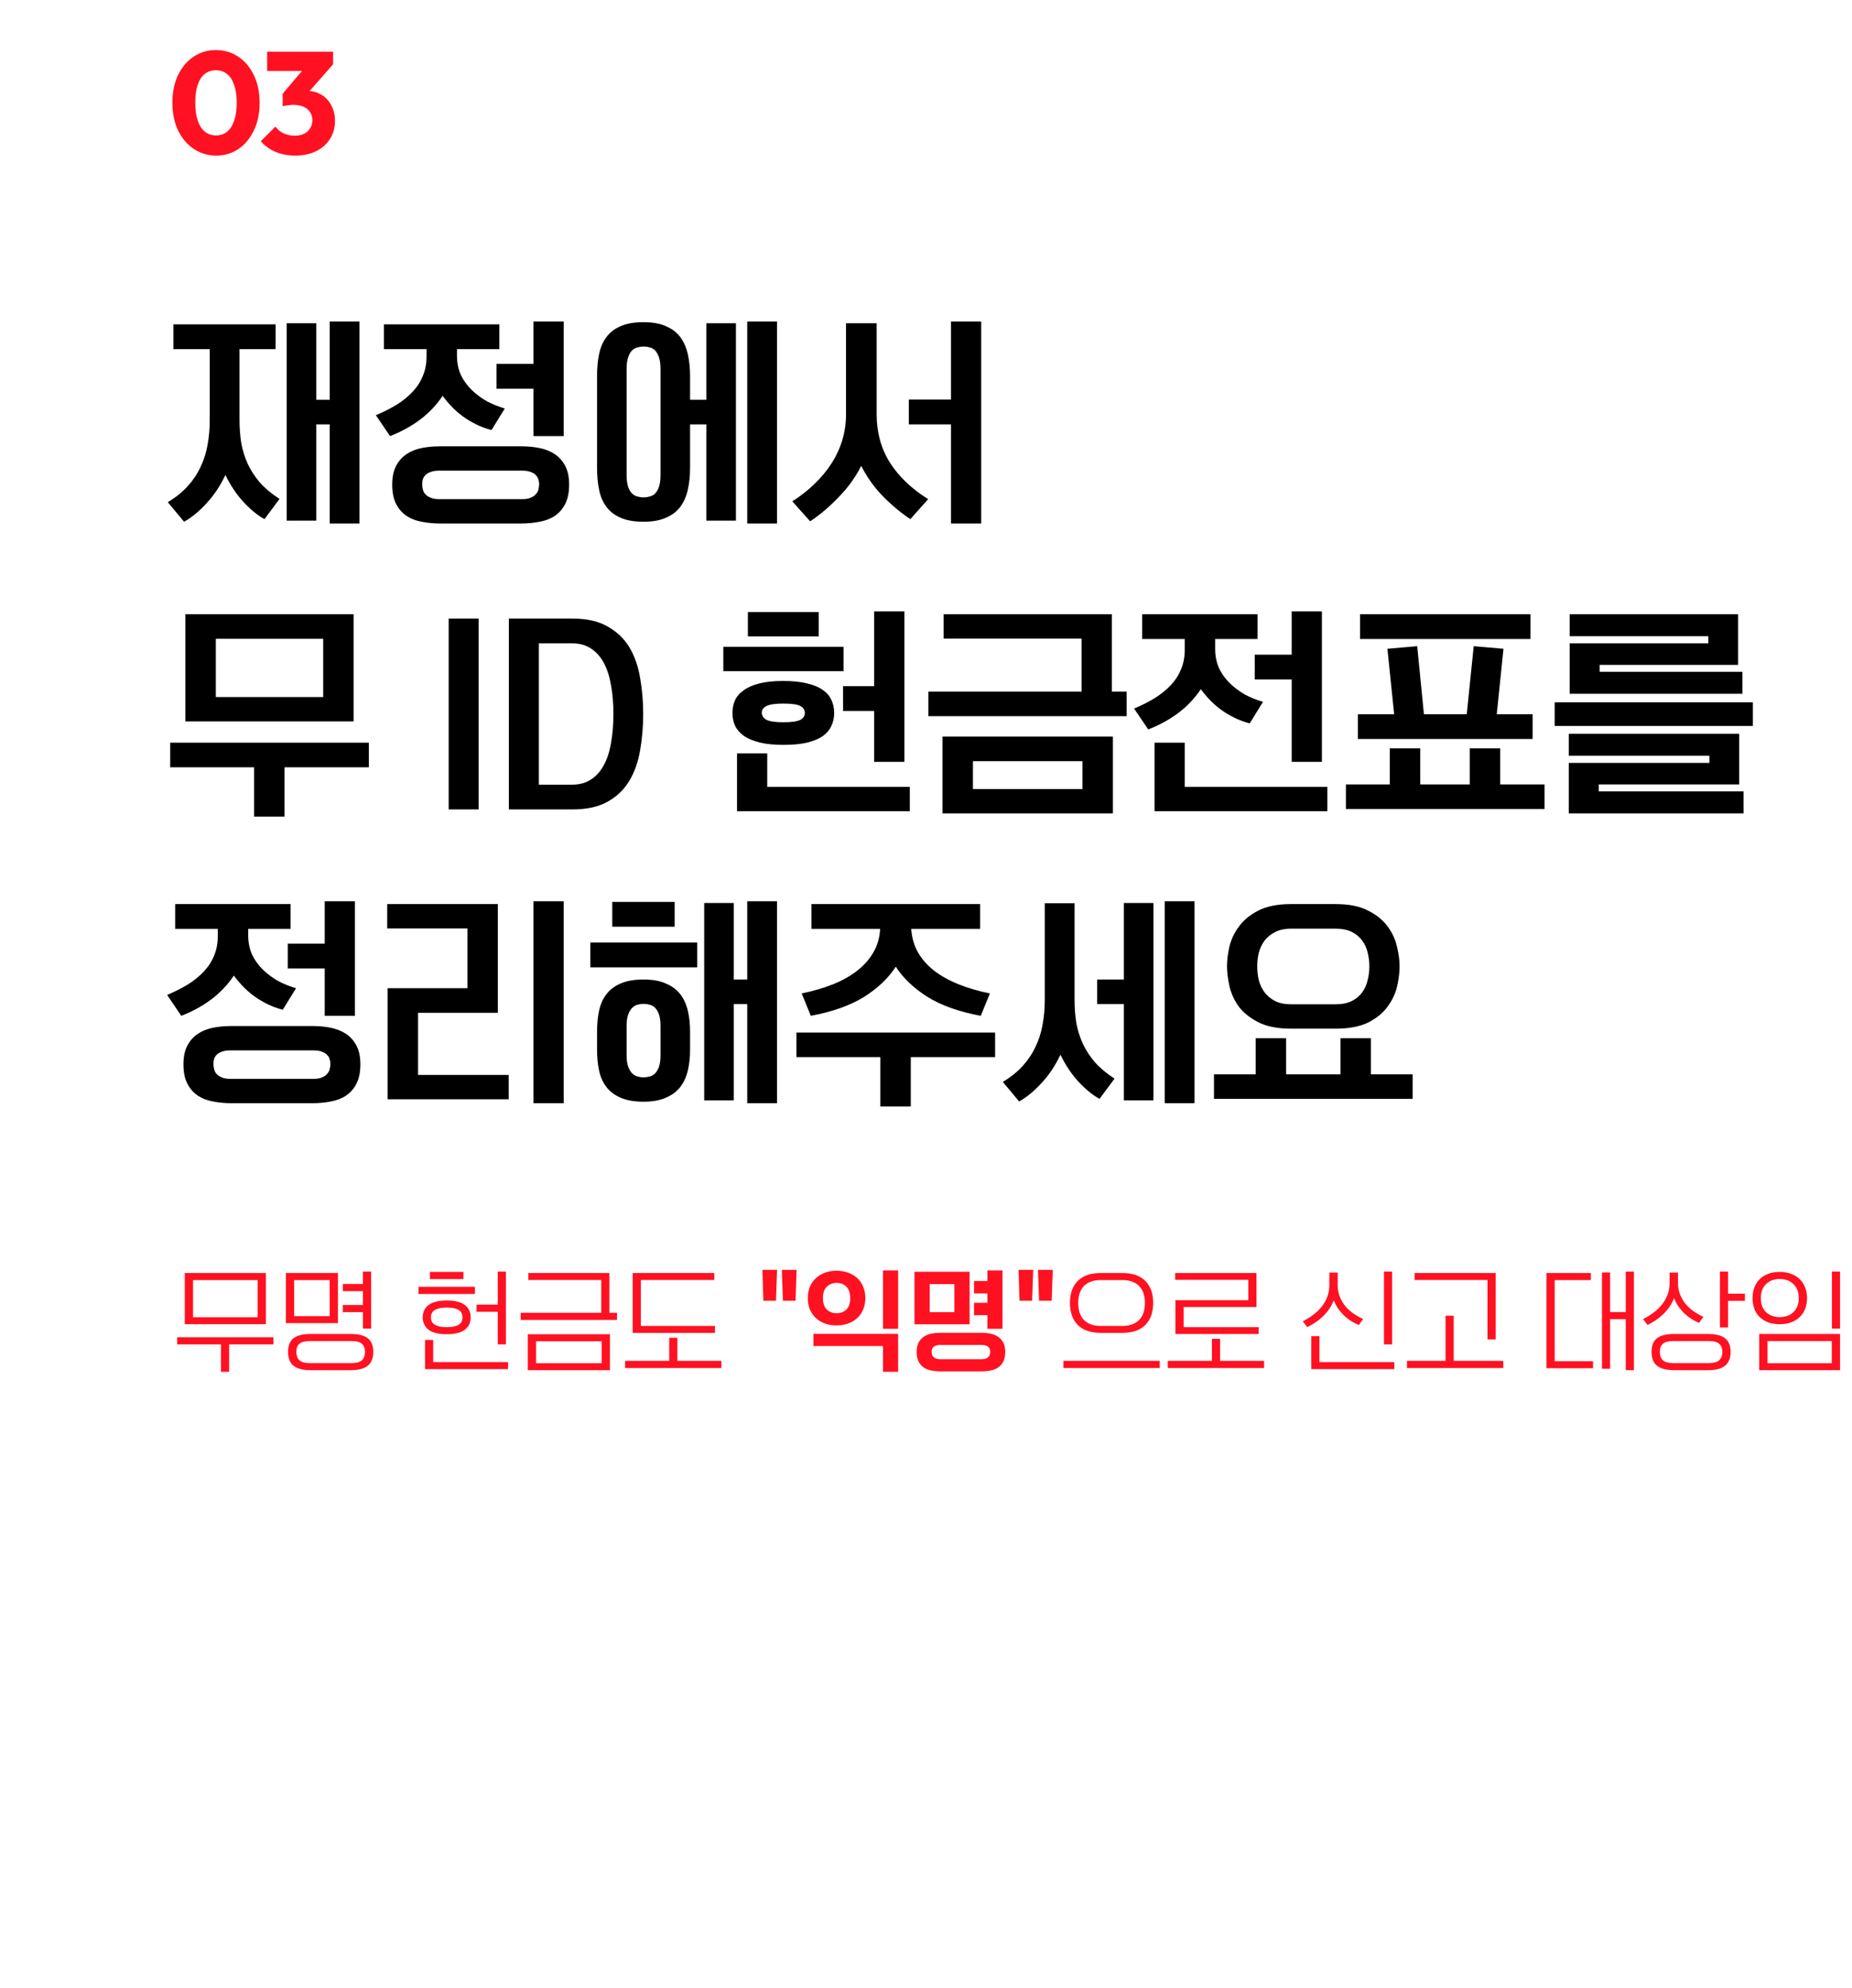 <svg width="409" height="439" viewBox="0 0 409 439" fill="none" xmlns="http://www.w3.org/2000/svg">
<path d="M69.84 88.272H72.816V70.992H79.392V115.584H72.816V93.696H69.84V114.96H63.312V71.376H69.84V88.272ZM60.864 71.616V77.088H52.896V92.688C52.896 94.48 53.024 96.192 53.28 97.824C53.568 99.424 54.048 100.96 54.72 102.432C55.392 103.872 56.288 105.248 57.408 106.56C58.56 107.84 60 109.04 61.728 110.16L58.416 114.624C56.944 113.824 55.424 112.592 53.856 110.928C52.32 109.296 50.96 107.28 49.776 104.88C48.656 107.248 47.296 109.296 45.696 111.024C44.128 112.784 42.448 114.176 40.656 115.2L37.056 110.88C38.816 109.824 40.288 108.64 41.472 107.328C42.656 106.016 43.6 104.592 44.304 103.056C45.04 101.52 45.552 99.904 45.84 98.208C46.16 96.48 46.32 94.672 46.32 92.784V77.088H38.304V71.616H60.864ZM97.222 115.584C95.782 115.584 94.422 115.456 93.142 115.2C91.862 114.976 90.743 114.544 89.782 113.904C88.823 113.264 88.055 112.384 87.478 111.264C86.903 110.144 86.615 108.72 86.615 106.992C86.615 105.328 86.903 103.952 87.478 102.864C88.055 101.776 88.823 100.912 89.782 100.272C90.743 99.632 91.847 99.184 93.094 98.928C94.374 98.672 95.719 98.544 97.126 98.544H115.175C116.583 98.544 117.911 98.672 119.159 98.928C120.439 99.184 121.559 99.632 122.519 100.272C123.479 100.912 124.247 101.776 124.823 102.864C125.399 103.952 125.687 105.328 125.687 106.992C125.687 108.72 125.399 110.144 124.823 111.264C124.247 112.384 123.479 113.264 122.519 113.904C121.559 114.544 120.439 114.976 119.159 115.2C117.879 115.456 116.519 115.584 115.079 115.584H97.222ZM108.551 94.944C106.631 94.464 104.743 93.616 102.887 92.4C101.031 91.184 99.319 89.52 97.751 87.408C96.343 89.488 94.647 91.264 92.662 92.736C90.71 94.176 88.534 95.36 86.135 96.288L83.014 91.68C84.678 90.976 86.198 90.208 87.575 89.376C88.951 88.512 90.135 87.552 91.126 86.496C92.118 85.44 92.871 84.272 93.382 82.992C93.927 81.712 94.198 80.288 94.198 78.72V77.088H84.79V71.616H110.279V77.088H100.919V78.528C100.919 80.096 101.207 81.52 101.783 82.8C102.391 84.048 103.191 85.152 104.183 86.112C105.175 87.072 106.295 87.904 107.543 88.608C108.823 89.28 110.135 89.808 111.479 90.192L108.551 94.944ZM117.815 80.352V70.992H124.487V96.288H117.815V85.824H109.655V80.352H117.815ZM93.239 106.896C93.239 107.28 93.287 107.664 93.382 108.048C93.478 108.464 93.654 108.816 93.91 109.104C94.198 109.424 94.582 109.68 95.062 109.872C95.543 110.096 96.166 110.208 96.934 110.208H115.367C116.135 110.208 116.759 110.096 117.239 109.872C117.719 109.68 118.087 109.424 118.343 109.104C118.631 108.816 118.823 108.464 118.919 108.048C119.015 107.664 119.063 107.28 119.063 106.896C119.063 106.512 118.999 106.144 118.871 105.792C118.775 105.44 118.583 105.136 118.295 104.88C118.039 104.592 117.671 104.368 117.191 104.208C116.711 104.016 116.103 103.92 115.367 103.92H96.934C96.198 103.92 95.591 104.016 95.111 104.208C94.63 104.368 94.246 104.592 93.959 104.88C93.703 105.136 93.51 105.44 93.382 105.792C93.287 106.144 93.239 106.512 93.239 106.896ZM152.397 103.296C152.397 105.024 152.237 106.608 151.917 108.048C151.597 109.52 151.053 110.784 150.285 111.84C149.517 112.896 148.461 113.712 147.117 114.288C145.805 114.896 144.141 115.2 142.125 115.2C140.045 115.2 138.333 114.896 136.989 114.288C135.677 113.712 134.637 112.896 133.869 111.84C133.101 110.784 132.573 109.52 132.285 108.048C131.997 106.608 131.853 105.024 131.853 103.296V83.04C131.853 81.312 131.997 79.728 132.285 78.288C132.573 76.816 133.101 75.552 133.869 74.496C134.637 73.44 135.677 72.624 136.989 72.048C138.333 71.44 140.045 71.136 142.125 71.136C144.141 71.136 145.805 71.44 147.117 72.048C148.461 72.624 149.517 73.44 150.285 74.496C151.053 75.552 151.597 76.816 151.917 78.288C152.237 79.728 152.397 81.312 152.397 83.04V88.272H155.997V71.376H162.525V114.96H155.997V93.696H152.397V103.296ZM165.021 115.584V70.992H171.597V115.584H165.021ZM138.381 104.784C138.381 105.904 138.493 106.8 138.717 107.472C138.941 108.112 139.229 108.608 139.581 108.96C139.965 109.312 140.365 109.536 140.781 109.632C141.229 109.76 141.677 109.824 142.125 109.824C142.573 109.824 143.021 109.76 143.469 109.632C143.917 109.536 144.317 109.312 144.669 108.96C145.021 108.608 145.309 108.112 145.533 107.472C145.757 106.8 145.869 105.92 145.869 104.832V81.504C145.869 80.416 145.757 79.552 145.533 78.912C145.309 78.24 145.021 77.728 144.669 77.376C144.317 77.024 143.917 76.8 143.469 76.704C143.021 76.576 142.573 76.512 142.125 76.512C141.677 76.512 141.229 76.576 140.781 76.704C140.365 76.8 139.965 77.024 139.581 77.376C139.229 77.728 138.941 78.24 138.717 78.912C138.493 79.584 138.381 80.464 138.381 81.552V104.784ZM201.043 114.624C198.931 113.216 196.899 111.52 194.947 109.536C193.027 107.552 191.443 105.328 190.195 102.864C188.915 105.392 187.251 107.696 185.203 109.776C183.187 111.888 181.091 113.664 178.915 115.104L174.979 110.688C176.803 109.536 178.435 108.256 179.875 106.848C181.347 105.44 182.595 103.936 183.619 102.336C184.675 100.704 185.475 98.976 186.019 97.152C186.563 95.328 186.835 93.44 186.835 91.488V71.376H193.603V91.488C193.603 95.488 194.579 99.04 196.531 102.144C198.483 105.216 201.299 107.904 204.979 110.208L201.043 114.624ZM210.019 88.224V70.992H216.691V115.584H210.019V93.696H200.707V88.224H210.019ZM40.944 159.28V135.616H78.096V159.28H40.944ZM56.112 180.304V169.408H37.584V163.984H81.456V169.408H62.832V180.304H56.112ZM71.376 141.04H47.664V153.904H71.376V141.04ZM105.709 178.72H99.085V136.576H105.709V178.72ZM142.043 157.648C142.043 160.4 141.819 163.056 141.371 165.616C140.955 168.144 140.171 170.384 139.019 172.336C137.867 174.288 136.267 175.84 134.219 176.992C132.203 178.144 129.595 178.72 126.395 178.72H112.379V136.576H126.395C129.595 136.576 132.203 137.168 134.219 138.352C136.267 139.504 137.867 141.04 139.019 142.96C140.171 144.912 140.955 147.168 141.371 149.728C141.819 152.256 142.043 154.896 142.043 157.648ZM135.467 157.648C135.467 155.312 135.291 153.2 134.939 151.312C134.619 149.392 134.091 147.744 133.355 146.368C132.619 144.992 131.675 143.936 130.523 143.2C129.371 142.432 127.995 142.048 126.395 142.048H119.003V173.248H126.395C127.995 173.248 129.371 172.864 130.523 172.096C131.675 171.36 132.619 170.304 133.355 168.928C134.091 167.584 134.619 165.952 134.939 164.032C135.291 162.112 135.467 159.984 135.467 157.648ZM161.757 157.408C161.757 156.384 161.949 155.44 162.333 154.576C162.749 153.712 163.405 152.976 164.301 152.368C165.197 151.728 166.349 151.232 167.757 150.88C169.197 150.528 170.941 150.352 172.989 150.352C175.037 150.352 176.765 150.528 178.173 150.88C179.613 151.2 180.781 151.68 181.677 152.32C182.573 152.928 183.213 153.664 183.597 154.528C184.013 155.392 184.221 156.352 184.221 157.408C184.221 158.464 184.013 159.424 183.597 160.288C183.213 161.152 182.573 161.904 181.677 162.544C180.781 163.152 179.613 163.632 178.173 163.984C176.765 164.304 175.037 164.464 172.989 164.464C170.941 164.464 169.197 164.288 167.757 163.936C166.349 163.584 165.197 163.104 164.301 162.496C163.405 161.856 162.749 161.104 162.333 160.24C161.949 159.376 161.757 158.432 161.757 157.408ZM193.053 151.504V134.992H199.725V168.208H193.053V156.976H186.189V151.504H193.053ZM169.437 166.336V173.728H200.925V179.104H162.765V166.336H169.437ZM186.285 142.816V148.192H159.741V142.816H186.285ZM180.813 135.136V140.512H165.165V135.136H180.813ZM177.741 157.408C177.741 156.736 177.405 156.224 176.733 155.872C176.061 155.52 174.813 155.344 172.989 155.344C171.261 155.344 170.029 155.52 169.293 155.872C168.589 156.224 168.237 156.72 168.237 157.36C168.237 158.032 168.589 158.56 169.293 158.944C170.029 159.296 171.261 159.472 172.989 159.472C174.813 159.472 176.061 159.296 176.733 158.944C177.405 158.592 177.741 158.08 177.741 157.408ZM208.147 179.584V162.64H245.779V179.584H208.147ZM205.027 158.128V152.704H238.867V140.992H208.387V135.616H245.539V152.704H248.803V158.128H205.027ZM239.059 168.064H214.867V174.208H239.059V168.064ZM275.994 159.712C274.074 159.232 272.186 158.384 270.33 157.168C268.474 155.952 266.762 154.288 265.194 152.176C263.786 154.256 262.09 156.032 260.106 157.504C258.154 158.944 255.978 160.128 253.578 161.056L250.458 156.448C252.122 155.744 253.642 154.976 255.018 154.144C256.394 153.28 257.578 152.32 258.57 151.264C259.562 150.208 260.314 149.04 260.826 147.76C261.37 146.48 261.642 145.056 261.642 143.488V141.088H252.234V135.616H277.722V141.088H268.362V143.296C268.362 144.864 268.65 146.288 269.226 147.568C269.834 148.816 270.634 149.92 271.626 150.88C272.618 151.84 273.738 152.672 274.986 153.376C276.266 154.048 277.578 154.576 278.922 154.96L275.994 159.712ZM261.642 163.984V173.728H293.13V179.104H254.97V163.984H261.642ZM285.258 144.544V134.992H291.93V168.208H285.258V150.016H277.098V144.544H285.258ZM307.888 157.696L306.4 143.248L312.976 142.672L314.464 157.696H323.92L325.456 142.672L332.032 143.248L330.544 157.696H338.464V163.168H299.872V157.696H307.888ZM297.232 178.624V173.2H306.928V165.232H313.648V173.2H324.592V165.232H331.312V173.2H341.104V178.624H297.232ZM337.984 135.616V141.088H300.352V135.616H337.984ZM343.335 160.288V155.056H387.111V160.288H343.335ZM346.455 179.584V168.448H377.511V166.864H346.455V162.016H384.087V173.2H353.079V174.736H385.047V179.584H346.455ZM346.647 153.184V142.048H377.271V140.464H346.647V135.616H383.847V146.8H353.271V148.336H384.807V153.184H346.647ZM51.12 243.584C49.68 243.584 48.32 243.456 47.04 243.2C45.76 242.976 44.64 242.544 43.68 241.904C42.72 241.264 41.952 240.384 41.376 239.264C40.8 238.144 40.512 236.72 40.512 234.992C40.512 233.328 40.8 231.952 41.376 230.864C41.952 229.776 42.72 228.912 43.68 228.272C44.64 227.632 45.744 227.184 46.992 226.928C48.272 226.672 49.616 226.544 51.024 226.544H69.072C70.48 226.544 71.808 226.672 73.056 226.928C74.336 227.184 75.456 227.632 76.416 228.272C77.376 228.912 78.144 229.776 78.72 230.864C79.296 231.952 79.584 233.328 79.584 234.992C79.584 236.72 79.296 238.144 78.72 239.264C78.144 240.384 77.376 241.264 76.416 241.904C75.456 242.544 74.336 242.976 73.056 243.2C71.776 243.456 70.416 243.584 68.976 243.584H51.12ZM62.448 222.944C60.528 222.464 58.64 221.616 56.784 220.4C54.928 219.184 53.216 217.52 51.648 215.408C50.24 217.488 48.544 219.264 46.56 220.736C44.608 222.176 42.432 223.36 40.032 224.288L36.912 219.68C38.576 218.976 40.096 218.208 41.472 217.376C42.848 216.512 44.032 215.552 45.024 214.496C46.016 213.44 46.768 212.272 47.28 210.992C47.824 209.712 48.096 208.288 48.096 206.72V205.088H38.688V199.616H64.176V205.088H54.816V206.528C54.816 208.096 55.104 209.52 55.68 210.8C56.288 212.048 57.088 213.152 58.08 214.112C59.072 215.072 60.192 215.904 61.44 216.608C62.72 217.28 64.032 217.808 65.376 218.192L62.448 222.944ZM71.712 208.352V198.992H78.384V224.288H71.712V213.824H63.552V208.352H71.712ZM47.136 234.896C47.136 235.28 47.184 235.664 47.28 236.048C47.376 236.464 47.552 236.816 47.808 237.104C48.096 237.424 48.48 237.68 48.96 237.872C49.44 238.096 50.064 238.208 50.832 238.208H69.264C70.032 238.208 70.656 238.096 71.136 237.872C71.616 237.68 71.984 237.424 72.24 237.104C72.528 236.816 72.72 236.464 72.816 236.048C72.912 235.664 72.96 235.28 72.96 234.896C72.96 234.512 72.896 234.144 72.768 233.792C72.672 233.44 72.48 233.136 72.192 232.88C71.936 232.592 71.568 232.368 71.088 232.208C70.608 232.016 70 231.92 69.264 231.92H50.832C50.096 231.92 49.488 232.016 49.008 232.208C48.528 232.368 48.144 232.592 47.856 232.88C47.6 233.136 47.408 233.44 47.28 233.792C47.184 234.144 47.136 234.512 47.136 234.896ZM124.487 243.584H117.815V198.992H124.487V243.584ZM92.326 223.616V237.344H112.343V242.72H85.606V218.192H103.223V204.992H85.51V199.616H109.943V223.616H92.326ZM162.045 216.272H165.021V198.992H171.597V243.584H165.021V221.696H162.045V242.96H155.517V199.376H162.045V216.272ZM152.397 231.824C152.397 233.424 152.237 234.912 151.917 236.288C151.597 237.696 151.053 238.912 150.285 239.936C149.517 240.96 148.461 241.76 147.117 242.336C145.805 242.944 144.141 243.248 142.125 243.248C140.045 243.248 138.333 242.944 136.989 242.336C135.677 241.76 134.637 240.96 133.869 239.936C133.101 238.912 132.573 237.696 132.285 236.288C131.997 234.912 131.853 233.424 131.853 231.824V227.696C131.853 226.096 131.997 224.608 132.285 223.232C132.573 221.824 133.101 220.608 133.869 219.584C134.637 218.56 135.677 217.76 136.989 217.184C138.333 216.576 140.045 216.272 142.125 216.272C144.141 216.272 145.805 216.576 147.117 217.184C148.461 217.76 149.517 218.56 150.285 219.584C151.053 220.608 151.597 221.824 151.917 223.232C152.237 224.608 152.397 226.096 152.397 227.696V231.824ZM153.981 208.112V213.584H130.365V208.112H153.981ZM138.381 232.928C138.381 233.984 138.493 234.832 138.717 235.472C138.941 236.112 139.229 236.608 139.581 236.96C139.965 237.344 140.365 237.584 140.781 237.68C141.229 237.808 141.677 237.872 142.125 237.872C142.573 237.872 143.021 237.808 143.469 237.68C143.917 237.584 144.317 237.36 144.669 237.008C145.021 236.656 145.309 236.16 145.533 235.52C145.757 234.88 145.869 234.032 145.869 232.976V226.544C145.869 225.488 145.757 224.64 145.533 224C145.309 223.36 145.021 222.864 144.669 222.512C144.317 222.16 143.917 221.936 143.469 221.84C143.021 221.712 142.573 221.648 142.125 221.648C141.677 221.648 141.229 221.712 140.781 221.84C140.365 221.936 139.965 222.176 139.581 222.56C139.229 222.912 138.941 223.408 138.717 224.048C138.493 224.688 138.381 225.536 138.381 226.592V232.928ZM148.989 199.136V204.608H135.213V199.136H148.989ZM216.451 199.616V205.088H201.235C201.363 207.008 201.859 208.736 202.723 210.272C203.587 211.776 204.771 213.12 206.275 214.304C207.811 215.488 209.619 216.496 211.699 217.328C213.779 218.16 216.083 218.832 218.611 219.344L216.595 224.288C211.795 223.392 207.875 222 204.835 220.112C201.795 218.192 199.459 215.968 197.827 213.44C196.195 215.968 193.859 218.192 190.819 220.112C187.779 222 183.859 223.392 179.059 224.288L177.043 219.344C179.571 218.832 181.875 218.16 183.955 217.328C186.035 216.496 187.827 215.488 189.331 214.304C190.835 213.12 192.019 211.776 192.883 210.272C193.779 208.736 194.275 207.008 194.371 205.088H179.203V199.616H216.451ZM194.419 244.304V233.408H175.891V227.984H219.763V233.408H201.139V244.304H194.419ZM242.826 242.624C241.354 241.824 239.834 240.592 238.266 238.928C236.73 237.296 235.37 235.28 234.186 232.88C233.066 235.248 231.706 237.296 230.106 239.024C228.538 240.784 226.858 242.176 225.066 243.2L221.466 238.88C223.226 237.824 224.698 236.64 225.882 235.328C227.066 234.016 228.01 232.592 228.714 231.056C229.45 229.52 229.962 227.904 230.25 226.208C230.57 224.48 230.73 222.672 230.73 220.784V199.424H237.306V220.688C237.306 222.48 237.434 224.192 237.69 225.824C237.978 227.424 238.458 228.96 239.13 230.432C239.802 231.872 240.698 233.248 241.818 234.56C242.97 235.84 244.41 237.04 246.138 238.16L242.826 242.624ZM242.298 216.272H248.202V199.376H254.73V242.96H248.202V221.696H242.298V216.272ZM257.226 243.584V198.992H263.802V243.584H257.226ZM294.928 199.616C297.904 199.616 300.304 200.096 302.128 201.056C303.984 201.984 305.424 203.152 306.448 204.56C307.472 205.936 308.16 207.424 308.512 209.024C308.896 210.592 309.088 212.032 309.088 213.344C309.088 214.656 308.912 216.112 308.56 217.712C308.208 219.28 307.521 220.768 306.497 222.176C305.504 223.584 304.08 224.768 302.224 225.728C300.368 226.656 297.952 227.12 294.976 227.12H285.088C282.112 227.12 279.696 226.64 277.84 225.68C275.984 224.72 274.544 223.552 273.52 222.176C272.528 220.768 271.856 219.264 271.504 217.664C271.152 216.064 270.976 214.624 270.976 213.344C270.976 212.032 271.152 210.592 271.504 209.024C271.888 207.424 272.592 205.936 273.616 204.56C274.64 203.152 276.064 201.984 277.888 201.056C279.744 200.096 282.16 199.616 285.136 199.616H294.928ZM277.648 213.344C277.648 214.368 277.76 215.376 277.984 216.368C278.24 217.36 278.656 218.256 279.232 219.056C279.84 219.856 280.624 220.512 281.584 221.024C282.544 221.504 283.744 221.744 285.184 221.744H294.88C296.352 221.744 297.568 221.504 298.528 221.024C299.488 220.544 300.256 219.904 300.832 219.104C301.408 218.304 301.808 217.408 302.032 216.416C302.288 215.424 302.416 214.4 302.416 213.344C302.416 212.32 302.288 211.312 302.032 210.32C301.808 209.328 301.408 208.448 300.832 207.68C300.256 206.88 299.488 206.24 298.528 205.76C297.568 205.28 296.352 205.04 294.88 205.04H285.184C283.744 205.04 282.544 205.296 281.584 205.808C280.624 206.288 279.84 206.928 279.232 207.728C278.656 208.528 278.24 209.424 277.984 210.416C277.76 211.376 277.648 212.352 277.648 213.344ZM268.096 242.624V237.2H277.312V229.232H284.032V237.2H296.032V229.232H302.752V237.2H311.968V242.624H268.096Z" fill="black"/>
<path d="M40.808 292.376V281.072H58.712V292.376H40.808ZM56.888 282.632H42.632V290.84H56.888V282.632ZM48.8 302.888V296.84H39.128V295.256H60.392V296.84H50.6V302.888H48.8ZM68.587 302.528C66.891 302.528 65.635 302.2 64.819 301.544C64.019 300.904 63.619 299.888 63.619 298.496C63.619 297.104 64.019 296.096 64.819 295.472C65.635 294.848 66.891 294.536 68.587 294.536H77.467C79.163 294.536 80.411 294.848 81.211 295.472C82.027 296.096 82.435 297.104 82.435 298.496C82.435 299.888 82.027 300.904 81.211 301.544C80.411 302.2 79.163 302.528 77.467 302.528H68.587ZM63.139 292.136V281.072H74.635V292.136H63.139ZM77.587 300.968C78.723 300.968 79.507 300.752 79.939 300.32C80.387 299.888 80.611 299.28 80.611 298.496C80.611 297.712 80.387 297.12 79.939 296.72C79.507 296.304 78.723 296.096 77.587 296.096H68.467C67.331 296.096 66.539 296.304 66.091 296.72C65.659 297.12 65.443 297.712 65.443 298.496C65.443 299.28 65.659 299.888 66.091 300.32C66.539 300.752 67.331 300.968 68.467 300.968H77.587ZM72.811 282.632H64.963V290.6H72.811V282.632ZM80.155 283.496V280.76H81.955V293.336H80.155V289.712H75.715V288.128H80.155V285.08H75.715V283.496H80.155ZM93.362 290.864C93.362 289.712 93.786 288.808 94.634 288.152C95.498 287.48 96.834 287.144 98.642 287.144C100.466 287.144 101.802 287.472 102.65 288.128C103.514 288.784 103.946 289.696 103.946 290.864C103.946 292.032 103.514 292.944 102.65 293.6C101.802 294.256 100.466 294.584 98.642 294.584C96.834 294.584 95.498 294.256 94.634 293.6C93.786 292.928 93.362 292.016 93.362 290.864ZM95.666 295.856V300.752H112.202V302.288H93.866V295.856H95.666ZM109.922 288.056V280.76H111.722V296.84H109.922V289.64H105.242V288.056H109.922ZM102.146 290.864C102.146 290.56 102.09 290.28 101.978 290.024C101.882 289.752 101.698 289.52 101.426 289.328C101.17 289.136 100.81 288.984 100.346 288.872C99.898 288.76 99.33 288.704 98.642 288.704C97.97 288.704 97.41 288.76 96.962 288.872C96.53 288.984 96.178 289.136 95.906 289.328C95.634 289.52 95.442 289.744 95.33 290C95.218 290.256 95.162 290.536 95.162 290.84C95.162 291.16 95.218 291.456 95.33 291.728C95.442 291.984 95.634 292.208 95.906 292.4C96.178 292.592 96.53 292.744 96.962 292.856C97.41 292.968 97.97 293.024 98.642 293.024C99.33 293.024 99.898 292.968 100.346 292.856C100.81 292.744 101.17 292.592 101.426 292.4C101.698 292.208 101.882 291.984 101.978 291.728C102.09 291.456 102.146 291.168 102.146 290.864ZM104.882 284.12V285.704H92.426V284.12H104.882ZM102.338 280.832V282.416H94.946V280.832H102.338ZM116.557 302.528V294.584H134.701V302.528H116.557ZM132.781 289.856V282.608H116.677V281.072H134.581V289.856H136.261V291.44H114.997V289.856H132.781ZM132.877 296.144H118.381V300.992H132.877V296.144ZM157.752 281.072V282.608H141.528V292.76H157.896V294.296H139.728V281.072H157.752ZM147.792 300.464V295.376H149.592V300.464H159.312V302.048H138.048V300.464H147.792ZM171.367 287.192H168.583L168.367 280.376H171.607L171.367 287.192ZM175.687 287.192H172.903L172.663 280.376H175.927L175.687 287.192ZM198.344 293.384H195.008V280.496H198.344V293.384ZM195.008 302.888V297.2H179.648V294.512H198.344V302.888H195.008ZM178.4 286.616C178.4 285.656 178.56 284.8 178.88 284.048C179.216 283.296 179.672 282.664 180.248 282.152C180.824 281.64 181.496 281.248 182.264 280.976C183.032 280.704 183.856 280.568 184.736 280.568C185.616 280.568 186.44 280.704 187.208 280.976C187.992 281.232 188.672 281.616 189.248 282.128C189.824 282.64 190.272 283.272 190.592 284.024C190.928 284.776 191.096 285.64 191.096 286.616C191.096 287.592 190.928 288.456 190.592 289.208C190.272 289.944 189.824 290.568 189.248 291.08C188.672 291.592 187.992 291.984 187.208 292.256C186.44 292.512 185.616 292.64 184.736 292.64C183.856 292.64 183.032 292.512 182.264 292.256C181.496 291.984 180.824 291.592 180.248 291.08C179.672 290.552 179.216 289.92 178.88 289.184C178.56 288.432 178.4 287.576 178.4 286.616ZM187.76 286.616C187.76 285.48 187.48 284.64 186.92 284.096C186.36 283.536 185.632 283.256 184.736 283.256C183.888 283.256 183.176 283.536 182.6 284.096C182.024 284.64 181.736 285.472 181.736 286.592C181.736 287.728 182.024 288.576 182.6 289.136C183.176 289.68 183.888 289.952 184.736 289.952C185.632 289.952 186.36 289.68 186.92 289.136C187.48 288.592 187.76 287.752 187.76 286.616ZM207.739 302.792C207.019 302.792 206.339 302.728 205.699 302.6C205.059 302.488 204.499 302.272 204.019 301.952C203.539 301.632 203.155 301.192 202.867 300.632C202.579 300.072 202.435 299.36 202.435 298.496C202.435 297.664 202.579 296.976 202.867 296.432C203.155 295.888 203.539 295.456 204.019 295.136C204.499 294.816 205.051 294.592 205.675 294.464C206.315 294.336 206.987 294.272 207.691 294.272H216.739C217.443 294.272 218.107 294.336 218.731 294.464C219.371 294.592 219.931 294.816 220.411 295.136C220.891 295.456 221.275 295.888 221.563 296.432C221.851 296.976 221.995 297.664 221.995 298.496C221.995 299.36 221.851 300.072 221.563 300.632C221.275 301.192 220.891 301.632 220.411 301.952C219.931 302.272 219.371 302.488 218.731 302.6C218.091 302.728 217.411 302.792 216.691 302.792H207.739ZM201.955 292.4V280.808H214.123V292.4H201.955ZM218.059 282.848V280.496H221.395V293.384H218.059V290.384H215.107V287.648H218.059V285.584H215.107V282.848H218.059ZM205.747 298.448C205.747 298.64 205.771 298.832 205.819 299.024C205.867 299.232 205.955 299.408 206.083 299.552C206.227 299.712 206.419 299.84 206.659 299.936C206.899 300.048 207.211 300.104 207.595 300.104H216.835C217.219 300.104 217.531 300.048 217.771 299.936C218.011 299.84 218.195 299.712 218.323 299.552C218.467 299.408 218.563 299.232 218.611 299.024C218.659 298.832 218.683 298.64 218.683 298.448C218.683 298.256 218.651 298.072 218.587 297.896C218.539 297.72 218.443 297.568 218.299 297.44C218.171 297.296 217.987 297.184 217.747 297.104C217.507 297.008 217.203 296.96 216.835 296.96H207.595C207.227 296.96 206.923 297.008 206.683 297.104C206.443 297.184 206.251 297.296 206.107 297.44C205.979 297.568 205.883 297.72 205.819 297.896C205.771 298.072 205.747 298.256 205.747 298.448ZM210.763 283.52H205.315V289.712H210.763V283.52ZM227.935 287.192H225.151L224.935 280.376H228.175L227.935 287.192ZM232.255 287.192H229.471L229.231 280.376H232.495L232.255 287.192ZM256.112 300.464V302.048H234.848V300.464H256.112ZM243.176 294.296C240.888 294.296 239.168 293.712 238.016 292.544C236.864 291.376 236.288 289.752 236.288 287.672C236.288 285.592 236.864 283.976 238.016 282.824C239.168 281.656 240.888 281.072 243.176 281.072H247.784C250.072 281.072 251.792 281.656 252.944 282.824C254.096 283.976 254.672 285.592 254.672 287.672C254.672 289.752 254.096 291.376 252.944 292.544C251.792 293.712 250.072 294.296 247.784 294.296H243.176ZM238.112 287.672C238.112 288.376 238.2 289.04 238.376 289.664C238.552 290.272 238.832 290.808 239.216 291.272C239.616 291.72 240.128 292.08 240.752 292.352C241.392 292.624 242.16 292.76 243.056 292.76H247.904C248.8 292.76 249.56 292.624 250.184 292.352C250.824 292.08 251.336 291.72 251.72 291.272C252.12 290.808 252.408 290.272 252.584 289.664C252.76 289.04 252.848 288.376 252.848 287.672C252.848 286.984 252.76 286.336 252.584 285.728C252.408 285.104 252.12 284.568 251.72 284.12C251.336 283.656 250.824 283.296 250.184 283.04C249.56 282.768 248.8 282.632 247.904 282.632H243.056C242.16 282.632 241.392 282.768 240.752 283.04C240.128 283.296 239.616 283.656 239.216 284.12C238.832 284.568 238.552 285.104 238.376 285.728C238.2 286.336 238.112 286.984 238.112 287.672ZM259.579 294.536V287.072H275.683V282.584H259.531V281.072H277.483V288.584H261.403V293.024H277.963V294.536H259.579ZM267.643 300.464V295.616H269.443V300.464H279.163V302.048H257.899V300.464H267.643ZM291.386 295.016V300.752H307.922V302.288H289.586V295.016H291.386ZM300.074 292.568C299.61 292.36 299.122 292.112 298.61 291.824C298.098 291.52 297.594 291.152 297.098 290.72C296.602 290.272 296.13 289.752 295.682 289.16C295.234 288.568 294.858 287.88 294.554 287.096C294.282 287.816 293.93 288.48 293.498 289.088C293.082 289.68 292.61 290.224 292.082 290.72C291.554 291.216 291.002 291.656 290.426 292.04C289.85 292.408 289.274 292.736 288.698 293.024L287.714 291.728C288.514 291.328 289.266 290.864 289.97 290.336C290.69 289.808 291.314 289.216 291.842 288.56C292.37 287.904 292.786 287.184 293.09 286.4C293.41 285.6 293.57 284.736 293.57 283.808V280.976H295.418V283.712C295.418 284.704 295.586 285.6 295.922 286.4C296.258 287.2 296.69 287.912 297.218 288.536C297.762 289.144 298.37 289.672 299.042 290.12C299.714 290.568 300.378 290.936 301.034 291.224L300.074 292.568ZM307.442 296.84H305.642V280.76H307.442V296.84ZM319.237 300.464V290.504H321.037V300.464H331.981V302.048H310.717V300.464H319.237ZM328.501 295.736V282.608H312.397V281.072H330.301V295.736H328.501ZM360.836 302.528H359.036V291.272H355.58V302.216H353.78V280.952H355.58V289.688H359.036V280.76H360.836V302.528ZM351.812 302.096H341.516V281.072H351.332V282.632H343.34V300.56H351.812V302.096ZM369.703 302.528C368.007 302.528 366.751 302.2 365.935 301.544C365.135 300.904 364.735 299.888 364.735 298.496C364.735 297.104 365.135 296.096 365.935 295.472C366.751 294.848 368.007 294.536 369.703 294.536H377.215C378.911 294.536 380.159 294.848 380.959 295.472C381.775 296.096 382.183 297.104 382.183 298.496C382.183 299.888 381.775 300.904 380.959 301.544C380.159 302.2 378.911 302.528 377.215 302.528H369.703ZM377.335 300.968C378.471 300.968 379.255 300.752 379.687 300.32C380.135 299.888 380.359 299.28 380.359 298.496C380.359 297.712 380.135 297.12 379.687 296.72C379.255 296.304 378.471 296.096 377.335 296.096H369.583C368.447 296.096 367.655 296.304 367.207 296.72C366.775 297.12 366.559 297.712 366.559 298.496C366.559 299.28 366.775 299.888 367.207 300.32C367.655 300.752 368.447 300.968 369.583 300.968H377.335ZM375.223 292.088C374.759 291.88 374.271 291.632 373.759 291.344C373.247 291.04 372.743 290.672 372.247 290.24C371.751 289.792 371.279 289.272 370.831 288.68C370.383 288.088 370.007 287.4 369.703 286.616C369.431 287.336 369.079 288 368.647 288.608C368.231 289.2 367.759 289.744 367.231 290.24C366.703 290.736 366.151 291.176 365.575 291.56C364.999 291.928 364.423 292.256 363.847 292.544L362.863 291.248C363.663 290.848 364.415 290.384 365.119 289.856C365.839 289.328 366.463 288.736 366.991 288.08C367.519 287.424 367.935 286.704 368.239 285.92C368.559 285.12 368.719 284.256 368.719 283.328V280.976H370.567V283.232C370.567 284.224 370.735 285.12 371.071 285.92C371.407 286.72 371.839 287.432 372.367 288.056C372.911 288.664 373.519 289.192 374.191 289.64C374.863 290.088 375.527 290.456 376.183 290.744L375.223 292.088ZM381.631 285.632H385.351V287.216H381.631V293.096H379.831V280.76H381.631V285.632ZM406.362 293.336H404.562V280.76H406.362V293.336ZM388.506 302.528V294.536H406.362V302.528H388.506ZM404.538 296.096H390.33V300.992H404.538V296.096ZM393.042 280.832C393.986 280.832 394.826 280.976 395.562 281.264C396.314 281.536 396.946 281.928 397.458 282.44C397.986 282.952 398.386 283.568 398.658 284.288C398.93 284.992 399.066 285.768 399.066 286.616C399.066 287.464 398.93 288.248 398.658 288.968C398.386 289.672 397.986 290.28 397.458 290.792C396.946 291.288 396.314 291.68 395.562 291.968C394.826 292.24 393.986 292.376 393.042 292.376C392.082 292.376 391.226 292.24 390.474 291.968C389.738 291.68 389.114 291.288 388.602 290.792C388.09 290.28 387.698 289.672 387.426 288.968C387.17 288.248 387.042 287.464 387.042 286.616C387.042 285.768 387.17 284.992 387.426 284.288C387.698 283.568 388.09 282.952 388.602 282.44C389.114 281.928 389.738 281.536 390.474 281.264C391.226 280.976 392.082 280.832 393.042 280.832ZM393.042 282.392C392.466 282.392 391.922 282.48 391.41 282.656C390.914 282.832 390.474 283.096 390.09 283.448C389.706 283.8 389.402 284.24 389.178 284.768C388.97 285.296 388.866 285.912 388.866 286.616C388.866 287.32 388.97 287.936 389.178 288.464C389.402 288.992 389.706 289.432 390.09 289.784C390.474 290.12 390.914 290.376 391.41 290.552C391.922 290.728 392.466 290.816 393.042 290.816C393.618 290.816 394.162 290.728 394.674 290.552C395.186 290.376 395.626 290.12 395.994 289.784C396.378 289.432 396.682 288.992 396.906 288.464C397.13 287.936 397.242 287.32 397.242 286.616C397.242 285.912 397.13 285.296 396.906 284.768C396.682 284.24 396.378 283.8 395.994 283.448C395.626 283.096 395.186 282.832 394.674 282.656C394.162 282.48 393.618 282.392 393.042 282.392Z" fill="#FF1122"/>
<path d="M47.734 34.352C45.921 34.352 44.278 33.861 42.806 32.88C41.334 31.899 40.172 30.533 39.318 28.784C38.486 27.013 38.07 24.976 38.07 22.672C38.07 20.347 38.486 18.32 39.318 16.592C40.15 14.843 41.292 13.488 42.742 12.528C44.193 11.547 45.836 11.056 47.67 11.056C49.526 11.056 51.18 11.547 52.63 12.528C54.081 13.488 55.222 14.843 56.054 16.592C56.908 18.341 57.334 20.379 57.334 22.704C57.334 25.029 56.908 27.067 56.054 28.816C55.222 30.565 54.081 31.931 52.63 32.912C51.201 33.872 49.569 34.352 47.734 34.352ZM47.702 29.904C48.641 29.904 49.452 29.637 50.134 29.104C50.817 28.549 51.34 27.739 51.702 26.672C52.086 25.584 52.278 24.261 52.278 22.704C52.278 21.125 52.086 19.803 51.702 18.736C51.34 17.669 50.817 16.869 50.134 16.336C49.452 15.781 48.63 15.504 47.67 15.504C46.753 15.504 45.942 15.771 45.238 16.304C44.556 16.837 44.033 17.637 43.67 18.704C43.308 19.771 43.126 21.093 43.126 22.672C43.126 24.251 43.308 25.573 43.67 26.64C44.033 27.707 44.556 28.517 45.238 29.072C45.942 29.627 46.764 29.904 47.702 29.904ZM65.175 34.352C63.617 34.352 62.188 34.085 60.887 33.552C59.585 32.997 58.487 32.208 57.591 31.184L60.823 27.952C61.228 28.549 61.815 29.04 62.583 29.424C63.372 29.787 64.204 29.968 65.079 29.968C65.868 29.968 66.551 29.829 67.127 29.552C67.703 29.275 68.151 28.88 68.471 28.368C68.812 27.856 68.983 27.248 68.983 26.544C68.983 25.84 68.812 25.243 68.471 24.752C68.151 24.24 67.671 23.845 67.031 23.568C66.412 23.291 65.665 23.152 64.791 23.152C64.385 23.152 63.959 23.184 63.511 23.248C63.084 23.291 62.721 23.365 62.423 23.472L64.631 20.688C65.228 20.517 65.793 20.379 66.327 20.272C66.881 20.144 67.393 20.08 67.863 20.08C69.015 20.08 70.049 20.357 70.967 20.912C71.884 21.445 72.609 22.213 73.143 23.216C73.697 24.197 73.975 25.371 73.975 26.736C73.975 28.229 73.601 29.552 72.855 30.704C72.129 31.856 71.105 32.752 69.783 33.392C68.481 34.032 66.945 34.352 65.175 34.352ZM62.423 23.472V20.688L67.927 14.224L73.559 14.192L67.831 20.72L62.423 23.472ZM58.999 15.664V11.408H73.559V14.192L69.623 15.664H58.999Z" fill="#FF1122"/>
</svg>
